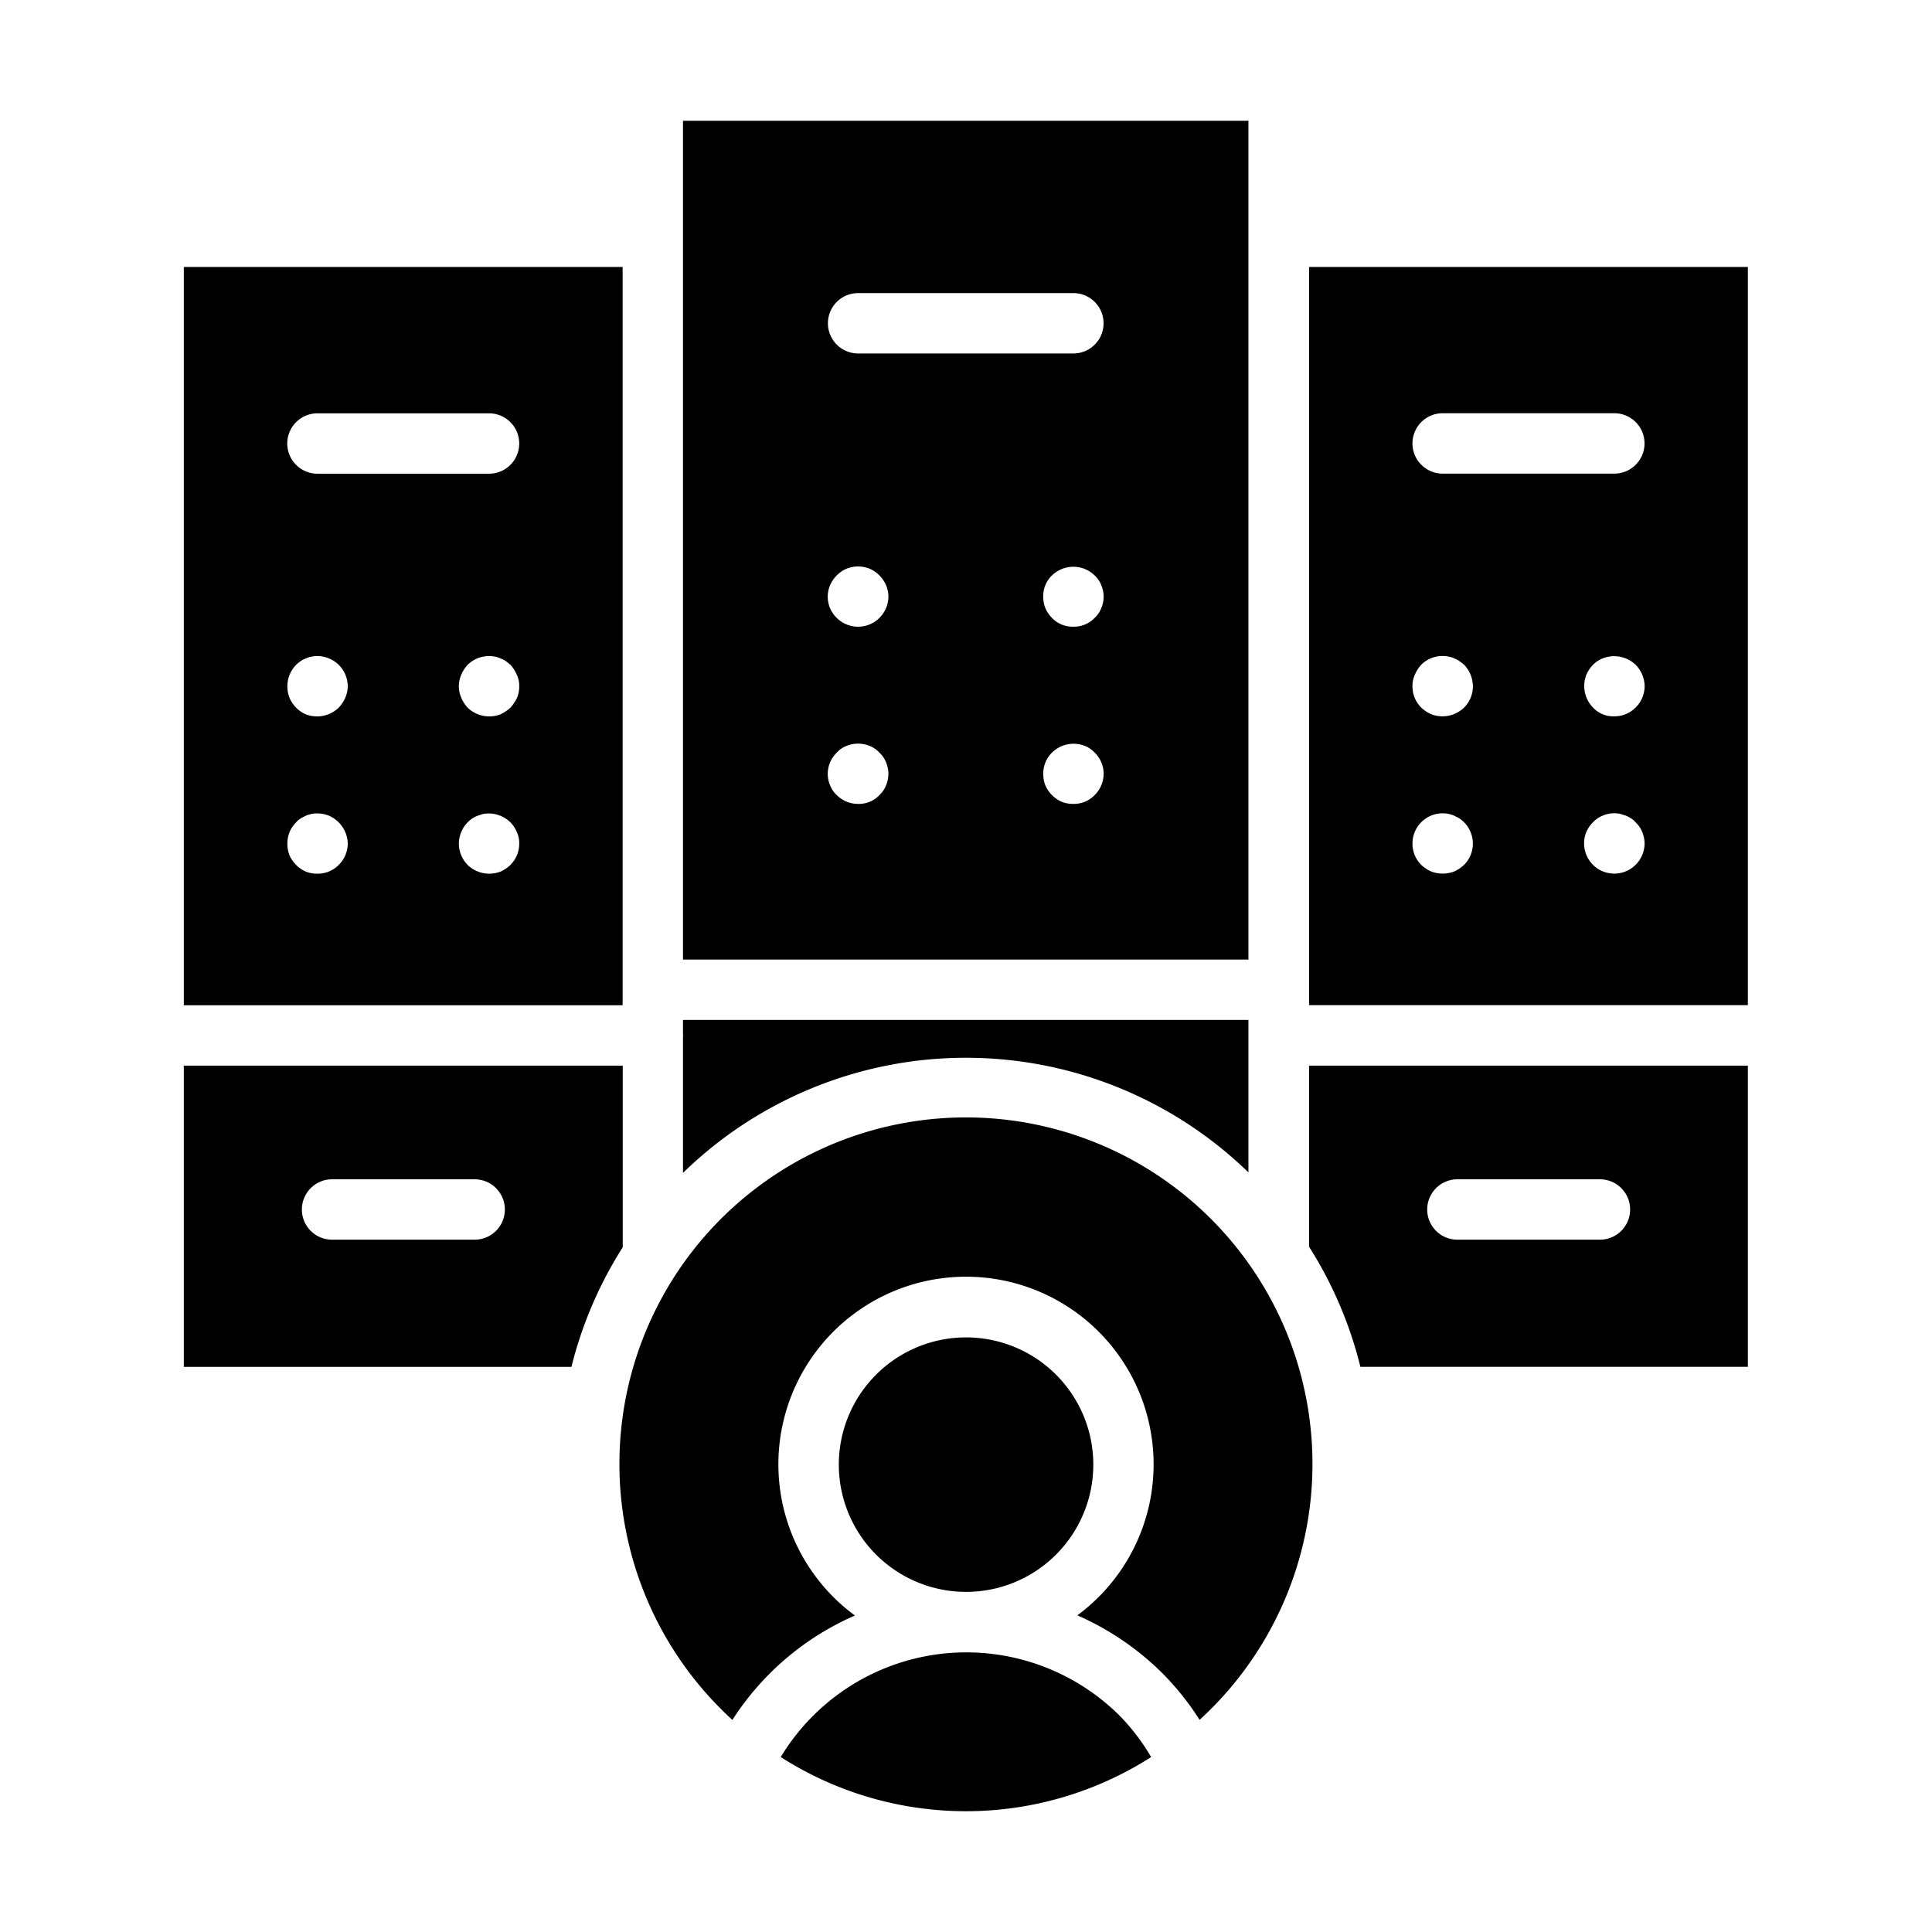 <svg xmlns="http://www.w3.org/2000/svg" id="Layer_1" viewBox="0 0 64 64" data-name="Layer 1"><path d="m25.863 58.205a11.387 11.387 0 0 0 12.27 0 7.028 7.028 0 0 0 -1.041-1.368 7.2 7.2 0 0 0 -5.083-2.1h-.018a7.181 7.181 0 0 0 -6.128 3.468z"></path><path d="m22.625 38.854a13.426 13.426 0 0 1 18.731-.016v-5.051h-18.731v.476c0 .012.007.022.007.034s-.007.022-.007.034z"></path><path d="m41.356 4h-18.731v27.787h18.731zm-12.93 5.709h7.131a1 1 0 0 1 0 2h-7.131a1 1 0 0 1 0-2zm.924 16.311a.887.887 0 0 1 -.22.32.929.929 0 0 1 -.7.29.99.99 0 0 1 -.71-.29.875.875 0 0 1 -.22-.32 1.01 1.01 0 0 1 -.08-.39 1 1 0 0 1 .08-.38 1.016 1.016 0 0 1 .22-.32.875.875 0 0 1 .32-.22 1.016 1.016 0 0 1 .77 0 .875.875 0 0 1 .32.22.887.887 0 0 1 .22.32 1.015 1.015 0 0 1 .08.38 1.029 1.029 0 0 1 -.08.39zm-.22-5.55a1 1 0 0 1 -1.41 0 .974.974 0 0 1 -.22-1.09 1.066 1.066 0 0 1 .54-.54 1.026 1.026 0 0 1 .77 0 1.066 1.066 0 0 1 .54.54 1.015 1.015 0 0 1 .08.38 1 1 0 0 1 -.3.71zm7.13 5.87a.951.951 0 0 1 -.7.29 1.02 1.02 0 0 1 -.39-.07 1 1 0 0 1 -.32-.22 1.016 1.016 0 0 1 -.22-.32 1 1 0 0 1 -.07-.39.965.965 0 0 1 .29-.7 1.017 1.017 0 0 1 1.089-.22.87.87 0 0 1 .321.22.975.975 0 0 1 .3.7 1 1 0 0 1 -.3.71zm.219-6.191a.867.867 0 0 1 -.219.321.951.951 0 0 1 -.7.29.94.94 0 0 1 -.71-.29 1.009 1.009 0 0 1 -.22-.321.981.981 0 0 1 -.07-.379.931.931 0 0 1 .29-.71 1.014 1.014 0 0 1 1.41 0 .864.864 0 0 1 .219.32 1.027 1.027 0 0 1 .081.39.973.973 0 0 1 -.081.379z"></path><path d="m24.261 56.975a9.185 9.185 0 0 1 4.059-3.459 6.215 6.215 0 1 1 7.368-.006 9.283 9.283 0 0 1 2.812 1.912 9.155 9.155 0 0 1 1.238 1.55 11.479 11.479 0 1 0 -15.48 0z"></path><path d="m57.9 35.3h-14.535v6a13.411 13.411 0 0 1 1.7 3.978h12.835zm-4.9 5.766h-4.722a1 1 0 1 1 0-2h4.722a1 1 0 0 1 0 2z"></path><path d="m57.9 8.844h-14.535v23.933.01.01.5h14.535zm-10.11 4.845h5.687a1 1 0 0 1 0 2h-5.687a1 1 0 0 1 0-2zm.71 14.96a1.208 1.208 0 0 1 -.33.221 1.081 1.081 0 0 1 -.76 0 1.193 1.193 0 0 1 -.33-.221.986.986 0 0 1 -.29-.71 1 1 0 0 1 1.189-.979.992.992 0 0 1 .191.06c.059.03.12.06.17.089a1 1 0 0 1 .45.83.991.991 0 0 1 -.29.71zm0-5.21a1.035 1.035 0 0 1 -1.09.221 1.193 1.193 0 0 1 -.33-.221.986.986 0 0 1 -.29-.71.837.837 0 0 1 .08-.379 1.141 1.141 0 0 1 .21-.33 1 1 0 0 1 .9-.27.609.609 0 0 1 .191.06.565.565 0 0 1 .17.089c.059.04.11.08.16.121a1.051 1.051 0 0 1 .29.709.991.991 0 0 1 -.291.71zm5.68 5.21a1 1 0 0 1 -1.63-1.089 1 1 0 0 1 .22-.32.855.855 0 0 1 .32-.22.963.963 0 0 1 .58-.06c.059.019.13.04.189.06s.12.06.171.089a.62.62 0 0 1 .15.131.852.852 0 0 1 .219.32.976.976 0 0 1 .08.379 1 1 0 0 1 -.299.71zm0-5.21a.98.98 0 0 1 -.7.29.921.921 0 0 1 -.709-.29 1.023 1.023 0 0 1 -.22-1.089 1.175 1.175 0 0 1 .22-.33.962.962 0 0 1 .32-.21 1.033 1.033 0 0 1 1.09.21 1.043 1.043 0 0 1 .3.709 1 1 0 0 1 -.301.71z"></path><path d="m32 52.733h.008a4.215 4.215 0 1 0 -.012 0z"></path><path d="m6.089 33.3h14.536v-24.456h-14.536zm5.35-4.967a.982.982 0 0 1 -.219.319.969.969 0 0 1 -.71.29.985.985 0 0 1 -.38-.069 1.076 1.076 0 0 1 -.54-.54 1 1 0 0 1 -.07-.391.966.966 0 0 1 .29-.7.6.6 0 0 1 .15-.131c.05-.029.109-.059.17-.089s.13-.041.189-.06a1.045 1.045 0 0 1 .58.06 1.037 1.037 0 0 1 .621.919.99.99 0 0 1 -.081.389zm0-5.221a1.151 1.151 0 0 1 -.219.33 1.035 1.035 0 0 1 -1.09.221 1.007 1.007 0 0 1 -.32-.221.994.994 0 0 1 -.22-.33.982.982 0 0 1 -.07-.38 1.006 1.006 0 0 1 .29-.709.886.886 0 0 1 .15-.121.542.542 0 0 1 .17-.089.691.691 0 0 1 .189-.06.955.955 0 0 1 .58.06.966.966 0 0 1 .321.21 1.016 1.016 0 0 1 .3.709.974.974 0 0 1 -.081.377zm5.471 5.54a1.193 1.193 0 0 1 -.33.221 1.035 1.035 0 0 1 -1.09-.221 1.029 1.029 0 0 1 -.29-.71.976.976 0 0 1 .08-.379.962.962 0 0 1 .21-.32.9.9 0 0 1 .329-.22c.061-.02.12-.041.191-.06a1.029 1.029 0 0 1 .9.28.993.993 0 0 1 .21.32.837.837 0 0 1 .08.379.986.986 0 0 1 -.29.707zm.22-5.54a1.472 1.472 0 0 1 -.22.33 1.432 1.432 0 0 1 -.33.221 1.035 1.035 0 0 1 -1.09-.221 1.12 1.12 0 0 1 -.21-.33.94.94 0 0 1 0-.759 1.12 1.12 0 0 1 .21-.33 1.015 1.015 0 0 1 .909-.27.631.631 0 0 1 .181.06.752.752 0 0 1 .18.089l.15.121a1.163 1.163 0 0 1 .21.33.837.837 0 0 1 .08.379.982.982 0 0 1 -.07.377zm-6.614-9.42h5.684a1 1 0 0 1 0 2h-5.684a1 1 0 1 1 0-2z"></path><path d="m6.089 45.28h12.84a13.431 13.431 0 0 1 1.7-3.963v-6.017h-14.54zm4.911-6.214h4.724a1 1 0 1 1 0 2h-4.724a1 1 0 1 1 0-2z"></path></svg>